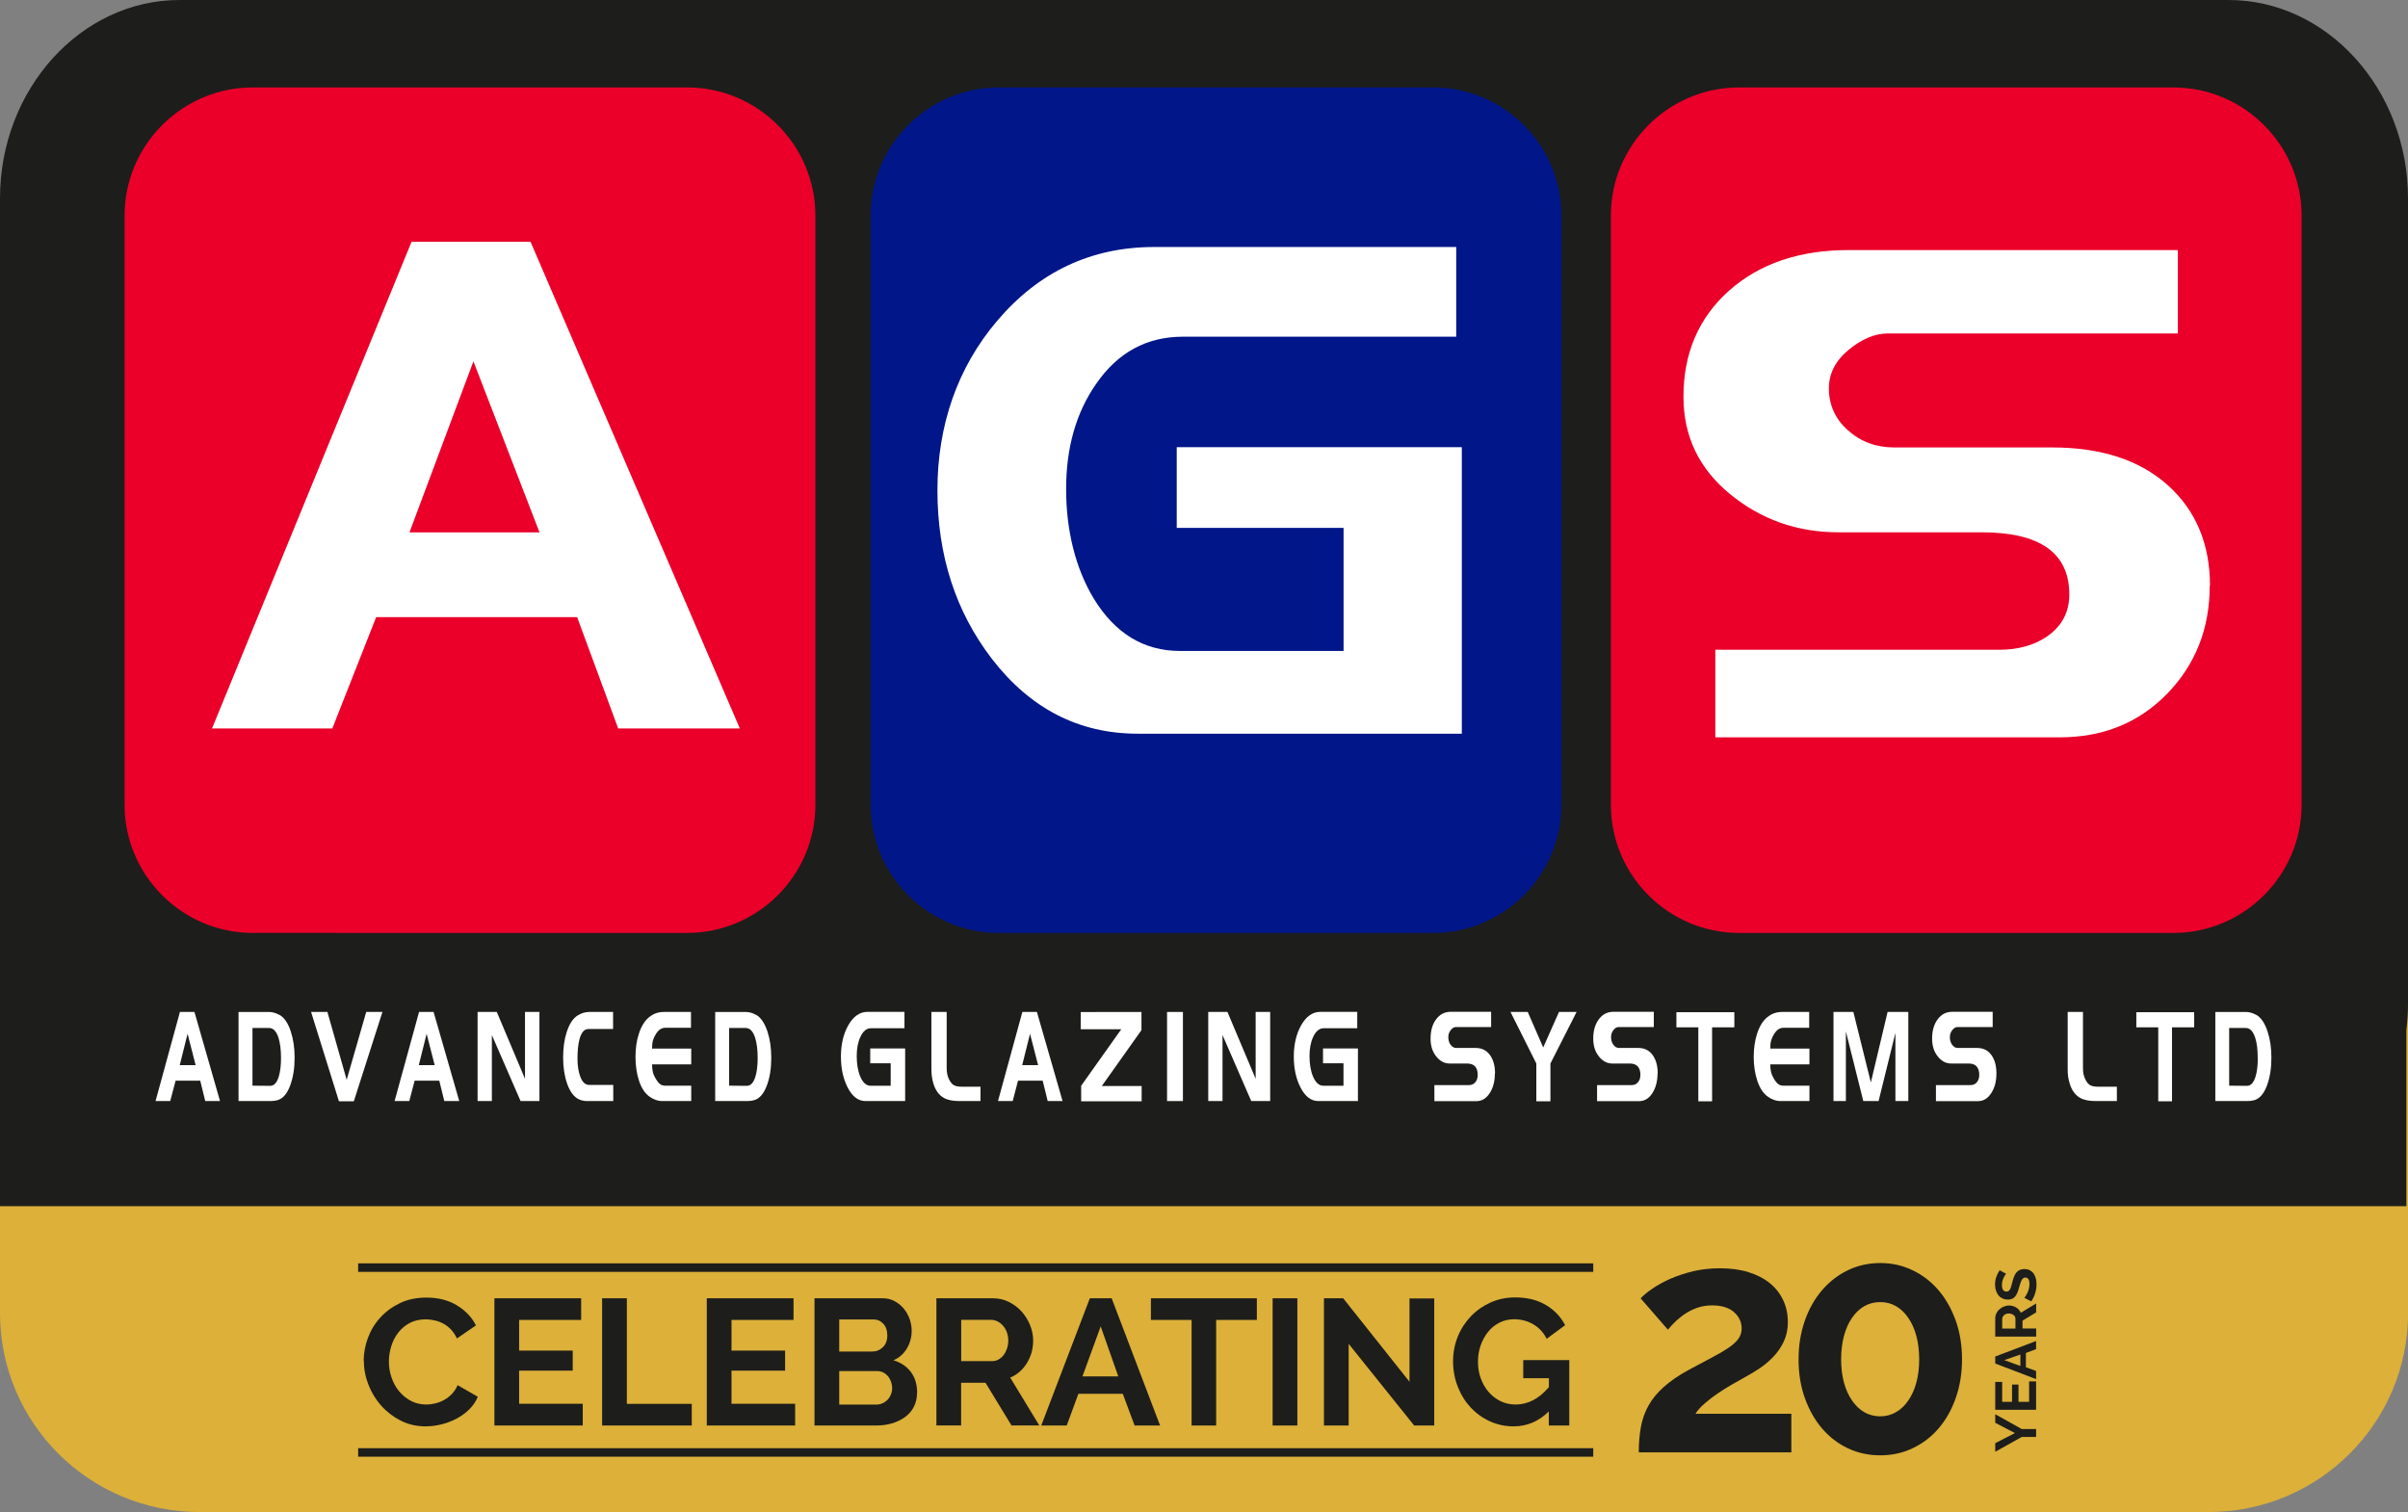 <?xml version="1.0" encoding="UTF-8"?><svg id="uuid-75766df2-3267-4578-a05e-9592717d775a" xmlns="http://www.w3.org/2000/svg" xmlns:xlink="http://www.w3.org/1999/xlink" viewBox="0 0 283.46 178.02"><rect x="0" y="0" width="283.46" height="178.02" fill="#808080" stroke="none"/><defs><style>.cls-1,.cls-2,.cls-3,.cls-4{fill:none;}.cls-2{stroke:#1d1d1b;}.cls-2,.cls-3,.cls-4{stroke-miterlimit:10;}.cls-5{fill:#ea0029;}.cls-5,.cls-6,.cls-7{fill-rule:evenodd;}.cls-6{fill:#001689;}.cls-7,.cls-8{fill:#1d1d1b;}.cls-9{clip-path:url(#clippath-1);}.cls-10{fill:#fff;}.cls-11{fill:#dcb039;}.cls-3{stroke:#001689;}.cls-3,.cls-4{stroke-width:.83px;}.cls-4{stroke:#ea0029;}.cls-12{clip-path:url(#clippath);}</style><clipPath id="clippath"><rect class="cls-1" x="0" y="6.97" width="283.46" height="171.04"/></clipPath><clipPath id="clippath-1"><rect class="cls-1" x=".34" y="6.97" width="282.69" height="171.04"/></clipPath></defs><g class="cls-12"><path class="cls-11" d="M23.5,6.97C10.52,6.97,0,17.46,0,30.41v124.18c0,12.94,10.52,23.43,23.5,23.43h236.47c12.98,0,23.5-10.49,23.5-23.43V30.41c0-12.94-10.52-23.43-23.5-23.43H23.5Z"/></g><path class="cls-8" d="M42.81,160.23c0-.91.17-1.82.5-2.71.33-.89.81-1.69,1.45-2.39.63-.7,1.41-1.27,2.32-1.71.91-.44,1.96-.65,3.12-.65,1.38,0,2.57.3,3.58.91,1.01.61,1.75,1.39,2.25,2.36l-2.24,1.54c-.2-.42-.44-.78-.72-1.07-.28-.29-.58-.52-.91-.69-.32-.17-.66-.29-1.01-.37s-.7-.12-1.03-.12c-.73,0-1.37.15-1.91.44-.54.29-.99.68-1.35,1.15-.36.47-.63,1.01-.81,1.6-.18.6-.27,1.19-.27,1.78,0,.66.11,1.3.32,1.91.21.61.51,1.15.9,1.61.39.46.85.84,1.39,1.12s1.14.42,1.78.42c.34,0,.69-.04,1.06-.13s.71-.22,1.04-.4.64-.42.92-.71c.28-.29.51-.64.68-1.04l2.38,1.37c-.24.56-.58,1.06-1.02,1.49-.44.43-.94.79-1.5,1.09-.56.29-1.15.52-1.78.67-.63.15-1.25.23-1.86.23-1.07,0-2.05-.23-2.93-.68s-1.65-1.04-2.29-1.76c-.64-.72-1.14-1.55-1.5-2.47-.36-.92-.54-1.86-.54-2.82Z"/><path class="cls-8" d="M68.6,165.28v2.55h-10.4v-14.98h10.21v2.55h-7.3v3.61h6.31v2.36h-6.31v3.9h7.49Z"/><path class="cls-8" d="M70.88,167.83v-14.98h2.91v12.43h7.64v2.55h-10.55Z"/><path class="cls-8" d="M93.6,165.28v2.55h-10.4v-14.98h10.21v2.55h-7.3v3.61h6.31v2.36h-6.31v3.9h7.49Z"/><path class="cls-8" d="M107.95,163.97c0,.63-.13,1.19-.38,1.67-.25.48-.6.88-1.04,1.2-.44.32-.96.57-1.54.74-.58.17-1.21.25-1.87.25h-7.24v-14.98h8.02c.52,0,.99.11,1.41.34.42.23.78.52,1.08.88s.52.77.69,1.22c.16.46.24.92.24,1.38,0,.73-.18,1.42-.55,2.06-.37.64-.9,1.12-1.6,1.42.86.25,1.54.71,2.04,1.36.5.65.75,1.47.75,2.46ZM98.79,155.34v3.78h3.88c.49,0,.91-.17,1.26-.51s.52-.8.52-1.39-.16-1.03-.47-1.37c-.32-.34-.71-.51-1.17-.51h-4.01ZM105.02,163.42c0-.27-.05-.52-.14-.77-.09-.25-.21-.46-.37-.64-.16-.18-.34-.33-.55-.43s-.44-.16-.7-.16h-4.47v3.95h4.33c.27,0,.52-.05.75-.15.23-.1.43-.24.6-.41s.3-.38.4-.62c.1-.24.15-.49.15-.76Z"/><path class="cls-8" d="M110.23,167.83v-14.98h6.62c.69,0,1.33.14,1.91.43.58.29,1.09.67,1.51,1.14.42.47.75,1.01.99,1.6.24.6.36,1.2.36,1.8,0,.97-.24,1.85-.73,2.65-.49.79-1.14,1.37-1.97,1.72l3.42,5.63h-3.27l-3.06-5.02h-2.87v5.02h-2.91ZM113.14,160.25h3.65c.27,0,.52-.06.75-.19.23-.13.43-.3.6-.52.17-.22.3-.48.4-.77.1-.3.15-.61.15-.95s-.06-.68-.17-.97c-.11-.3-.26-.55-.45-.77-.19-.22-.41-.39-.65-.51-.25-.12-.5-.18-.75-.18h-3.52v4.85Z"/><path class="cls-8" d="M128.29,152.85h2.57l5.7,14.98h-3l-1.39-3.73h-5.23l-1.37,3.73h-3l5.72-14.98ZM131.64,162.05l-2.07-5.89-2.15,5.89h4.22Z"/><path class="cls-8" d="M147.95,155.4h-4.79v12.43h-2.89v-12.43h-4.79v-2.55h12.47v2.55Z"/><path class="cls-8" d="M149.81,167.83v-14.98h2.91v14.98h-2.91Z"/><path class="cls-8" d="M158.76,158.23v9.6h-2.91v-14.98h2.26l7.81,9.83v-9.81h2.91v14.96h-2.36l-7.7-9.6Z"/><path class="cls-8" d="M182.35,166.14c-1.2,1.2-2.59,1.79-4.18,1.79-.99,0-1.91-.2-2.78-.59-.86-.39-1.62-.94-2.26-1.62-.64-.69-1.15-1.5-1.52-2.44-.37-.94-.56-1.94-.56-3.03,0-1.03.19-1.99.56-2.9.37-.91.89-1.7,1.54-2.38.65-.68,1.42-1.22,2.31-1.62.89-.4,1.85-.6,2.89-.6,1.41,0,2.61.29,3.62.89,1,.59,1.76,1.39,2.27,2.38l-2.17,1.6c-.38-.75-.91-1.32-1.59-1.71-.68-.39-1.42-.59-2.23-.59-.63,0-1.21.13-1.74.4-.53.27-.98.63-1.35,1.1-.37.46-.66,1-.87,1.6s-.31,1.24-.31,1.92.11,1.36.34,1.97c.23.61.54,1.14.93,1.59s.86.81,1.4,1.07c.54.26,1.13.39,1.76.39,1.45,0,2.76-.68,3.92-2.05v-1.05h-3.02v-2.13h5.42v7.7h-2.41v-1.69Z"/><g class="cls-9"><path class="cls-8" d="M225.59,162.76c-.22.82-.54,1.53-.95,2.12-.41.6-.89,1.06-1.45,1.38-.56.32-1.17.49-1.85.49s-1.32-.16-1.88-.49c-.56-.32-1.04-.78-1.45-1.38-.41-.6-.73-1.3-.95-2.12-.22-.82-.33-1.73-.33-2.72s.11-1.91.33-2.74c.22-.83.54-1.55.95-2.14.41-.6.89-1.06,1.45-1.38.56-.32,1.19-.48,1.88-.48s1.29.16,1.85.48c.56.32,1.04.78,1.45,1.38.41.6.73,1.31.95,2.14s.33,1.75.33,2.74-.11,1.9-.33,2.72M230.23,155.51c-.49-1.38-1.16-2.57-2.01-3.58-.86-1.01-1.88-1.8-3.06-2.37-1.18-.57-2.45-.86-3.82-.86s-2.67.29-3.84.86c-1.17.57-2.18,1.36-3.04,2.37-.86,1.01-1.53,2.2-2.01,3.58-.48,1.38-.73,2.89-.73,4.53s.24,3.15.73,4.53c.49,1.38,1.16,2.57,2.01,3.58.86,1.01,1.87,1.79,3.04,2.35,1.17.56,2.45.84,3.84.84s2.64-.28,3.82-.84c1.18-.56,2.2-1.34,3.06-2.35.86-1.01,1.53-2.2,2.01-3.58.48-1.38.73-2.89.73-4.53s-.24-3.15-.73-4.53M210.87,170.96v-4.51h-11.29c.25-.4.61-.8,1.08-1.21.47-.41.99-.81,1.55-1.19.56-.38,1.12-.74,1.69-1.06.57-.32,1.08-.61,1.53-.86.55-.3,1.11-.64,1.69-1.02.58-.38,1.12-.84,1.62-1.36.5-.52.91-1.12,1.23-1.79.32-.67.49-1.44.49-2.31,0-.92-.18-1.77-.54-2.55-.36-.78-.88-1.45-1.56-2.01-.68-.56-1.52-.99-2.52-1.31-.99-.31-2.12-.46-3.39-.46-1.12,0-2.17.12-3.15.35-.98.24-1.88.54-2.68.89-.81.36-1.51.75-2.11,1.16-.6.41-1.06.79-1.38,1.14l3.21,3.69c.3-.37.63-.73.99-1.06.36-.33.76-.64,1.19-.91.43-.27.9-.49,1.4-.65.5-.16,1.04-.24,1.64-.24,1.12,0,1.98.27,2.57.8.6.54.89,1.17.89,1.92,0,.47-.14.89-.41,1.25-.27.36-.67.71-1.19,1.06-.52.35-1.17.73-1.96,1.14-.78.41-1.68.89-2.7,1.44-1.17.64-2.13,1.3-2.89,1.98-.76.67-1.35,1.39-1.79,2.16-.44.77-.74,1.61-.91,2.51s-.26,1.92-.26,3.04h17.96Z"/></g><path class="cls-8" d="M234.87,169.91l2.32-1.19-2.32-1.21v-1.01l3.13,1.75h1.68v.93h-1.69l-3.12,1.74v-1.02Z"/><path class="cls-8" d="M238.86,162.64h.82v3.34h-4.81v-3.28h.82v2.34h1.16v-2.03h.76v2.03h1.25v-2.41Z"/><path class="cls-8" d="M234.87,160.54v-.83l4.81-1.83v.96l-1.2.45v1.68l1.2.44v.96l-4.81-1.84ZM237.83,159.47l-1.89.66,1.89.69v-1.35Z"/><path class="cls-8" d="M239.68,157.36h-4.81v-2.13c0-.22.05-.43.14-.61s.21-.35.37-.48c.15-.14.32-.24.52-.32.19-.08.38-.12.58-.12.31,0,.6.08.85.23s.44.37.55.63l1.81-1.1v1.05l-1.61.98v.92h1.61v.94ZM237.25,156.42v-1.17c0-.09-.02-.17-.06-.24-.04-.07-.1-.14-.17-.19-.07-.05-.15-.1-.25-.13-.09-.03-.2-.05-.3-.05s-.22.02-.31.05-.18.08-.25.15c-.07.06-.12.13-.16.21s-.06.16-.06.24v1.13h1.56Z"/><path class="cls-8" d="M236.13,149.99s-.07.09-.13.17c-.05.08-.11.19-.16.31-.05.12-.1.25-.13.39-.04.14-.05.28-.05.43,0,.26.05.45.14.58.09.13.23.19.4.19.1,0,.18-.02.25-.07s.12-.12.17-.21c.05-.09.09-.2.13-.34.04-.14.08-.3.13-.48.06-.24.13-.45.2-.64.07-.19.16-.35.27-.49.11-.13.24-.24.39-.31s.34-.11.56-.11c.26,0,.48.05.66.15.18.1.33.23.44.39.11.17.2.36.25.57.05.21.08.44.08.67,0,.36-.05.72-.16,1.07s-.26.67-.46.95l-.81-.41s.09-.11.16-.22c.07-.11.13-.23.2-.38.07-.14.12-.3.17-.48.04-.18.07-.36.07-.54,0-.52-.17-.77-.49-.77-.1,0-.19.03-.26.09s-.14.14-.19.25c-.05.11-.1.24-.15.39s-.09.33-.15.51c-.06.23-.13.43-.21.6-.08.17-.16.31-.26.42-.1.11-.22.2-.35.25-.13.06-.29.08-.48.08-.24,0-.46-.04-.65-.14-.19-.09-.35-.21-.47-.38-.13-.16-.22-.35-.29-.56-.07-.21-.1-.44-.1-.68,0-.34.05-.65.16-.94.11-.28.23-.53.38-.75l.76.41Z"/><line class="cls-2" x1="42.16" y1="149.24" x2="187.55" y2="149.24"/><line class="cls-2" x1="42.16" y1="171" x2="187.55" y2="171"/><path class="cls-7" d="M283.46,23.35c0-12.84-9.51-23.35-21.13-23.35H21.13C9.51,0,0,10.51,0,23.35v118.66h283.27v-20.7c.12-1.01.19-2.04.19-3.08V23.35Z"/><path class="cls-5" d="M29.74,10.71h51.17c8.06,0,14.66,6.6,14.66,14.66v69.39c0,8.06-6.6,14.66-14.66,14.66H29.74c-8.06,0-14.66-6.6-14.66-14.66V25.37c0-8.06,6.6-14.66,14.66-14.66"/><path class="cls-4" d="M29.74,10.71h51.17c8.06,0,14.66,6.6,14.66,14.66v69.39c0,8.06-6.6,14.66-14.66,14.66H29.74c-8.06,0-14.66-6.6-14.66-14.66V25.37c0-8.06,6.6-14.66,14.66-14.66"/><path class="cls-10" d="M63.51,62.68l-7.78-20.14-7.53,20.14h15.31ZM87.09,85.76h-14.32l-4.83-13.1h-23.66l-5.16,13.1h-14.16l23.49-57.3h14l24.64,57.3Z"/><path class="cls-10" d="M23.03,125.4l-.95-3.69-.92,3.69h1.87ZM25.91,129.63h-1.75l-.59-2.4h-2.9l-.63,2.4h-1.73l2.87-10.49h1.71l3.01,10.49h.01Z"/><path class="cls-10" d="M33.08,124.58c0-.97-.1-1.76-.29-2.38-.25-.78-.62-1.17-1.12-1.17h-1.95v6.79l2.08.02c.46,0,.79-.36,1.01-1.07.18-.58.27-1.31.27-2.19M32.9,119.48c.56.32,1.01.97,1.33,1.96.3.91.45,1.94.45,3.09,0,1.23-.17,2.3-.5,3.21-.36,1-.86,1.59-1.49,1.78-.24.07-.52.11-.83.11h-3.78v-10.49h3.56c.42,0,.84.12,1.25.35"/><polygon class="cls-10" points="45.02 119.14 41.65 129.66 39.9 129.66 36.62 119.14 38.54 119.14 40.81 127.13 43.11 119.14 45.02 119.14"/><path class="cls-10" d="M51.17,125.4l-.95-3.69-.92,3.69h1.87ZM54.05,129.63h-1.75l-.59-2.4h-2.9l-.63,2.4h-1.73l2.88-10.49h1.71l3.02,10.49h0Z"/><polygon class="cls-10" points="63.5 129.63 61.28 129.63 57.9 121.86 57.9 129.63 56.22 129.63 56.22 119.14 58.48 119.14 61.8 127.01 61.8 119.14 63.5 119.14 63.5 129.63"/><path class="cls-10" d="M72.2,129.63h-3.1c-.31,0-.62-.06-.93-.19-.59-.27-1.07-.89-1.41-1.86-.31-.88-.47-1.9-.47-3.07s.14-2.13.42-3c.31-.96.74-1.62,1.31-1.97.44-.27.89-.4,1.35-.4h2.8v2.01h-2.91c-.47,0-.82.39-1.03,1.15-.17.6-.25,1.39-.25,2.35,0,.82.11,1.51.32,2.08.24.67.59,1,1.04,1h2.85v1.89"/><path class="cls-10" d="M81.37,129.63h-3.42c-.53,0-1.03-.18-1.52-.54-.53-.39-.93-1.01-1.21-1.86-.28-.85-.41-1.79-.41-2.8s.13-1.93.4-2.74c.29-.89.7-1.54,1.22-1.95.29-.22.56-.38.83-.46.26-.09.57-.14.91-.14h3.17v1.86h-2.93c-.26,0-.48.05-.66.16s-.35.29-.53.56c-.17.27-.29.53-.36.78-.07.26-.1.57-.1.95h4.61v1.86h-4.61c0,.34.03.64.09.89.06.26.17.52.33.79.16.27.32.48.49.62s.37.21.61.21h3.09v1.81"/><path class="cls-10" d="M89.19,124.58c0-.97-.1-1.76-.29-2.38-.25-.78-.62-1.17-1.12-1.17h-1.95v6.79l2.08.02c.45,0,.79-.36,1.01-1.07.18-.58.27-1.31.27-2.19M89.01,119.48c.56.32,1,.97,1.33,1.96.3.91.45,1.94.45,3.09,0,1.23-.16,2.3-.5,3.21-.36,1-.86,1.59-1.49,1.78-.25.07-.53.11-.83.11h-3.78v-10.49h3.57c.42,0,.84.12,1.25.35"/><path class="cls-10" d="M106.54,129.63h-4.67c-.85,0-1.55-.54-2.1-1.62-.52-1.02-.78-2.23-.78-3.63s.29-2.65.86-3.66c.6-1.06,1.36-1.59,2.27-1.59h4.35v1.93h-3.94c-.52,0-.94.34-1.25,1.02-.29.62-.43,1.37-.43,2.26s.13,1.71.4,2.37c.31.75.72,1.12,1.24,1.12h2.36v-2.65h-2.41v-1.74h4.11v6.18"/><path class="cls-10" d="M115.43,129.63h-2.54c-.74,0-1.34-.12-1.78-.37-.57-.32-.98-.87-1.22-1.65-.09-.3-.16-.59-.19-.86-.04-.28-.06-.59-.06-.95v-6.66h1.8v6.57c0,.3.02.56.07.78.05.23.13.45.25.67.17.32.36.53.58.63s.5.15.84.15h2.24v1.69"/><path class="cls-10" d="M122.2,125.4l-.95-3.69-.92,3.69h1.87ZM125.08,129.63h-1.75l-.59-2.4h-2.9l-.63,2.4h-1.73l2.87-10.49h1.71l3.02,10.49Z"/><polygon class="cls-10" points="134.39 129.66 127.27 129.66 127.27 127.83 131.99 121.18 127.22 121.18 127.22 119.15 134.37 119.14 134.37 121.28 129.7 127.86 134.39 127.86 134.39 129.66"/><rect class="cls-10" x="137.38" y="119.14" width="1.87" height="10.49"/><polygon class="cls-10" points="149.52 129.63 147.29 129.63 143.91 121.86 143.91 129.63 142.23 129.63 142.23 119.14 144.49 119.14 147.81 127.01 147.81 119.14 149.52 119.14 149.52 129.63"/><path class="cls-10" d="M159.85,129.63h-4.67c-.85,0-1.55-.54-2.1-1.62-.52-1.02-.78-2.23-.78-3.63s.29-2.65.86-3.66c.6-1.06,1.36-1.59,2.26-1.59h4.35v1.93h-3.94c-.52,0-.94.34-1.25,1.02-.29.62-.43,1.37-.43,2.26s.13,1.71.4,2.37c.31.75.72,1.12,1.24,1.12h2.36v-2.65h-2.41v-1.74h4.11v6.18"/><path class="cls-10" d="M175.97,126.38c0,.92-.2,1.69-.61,2.32s-.93.94-1.55.94h-4.96v-1.89h4.09c.27,0,.5-.09.69-.29.21-.22.32-.52.32-.91,0-.89-.42-1.34-1.26-1.34h-2.06c-.59,0-1.12-.27-1.56-.83-.45-.55-.67-1.25-.67-2.1,0-.94.22-1.7.66-2.28.44-.59,1.01-.88,1.73-.88h4.74v1.8h-4.18c-.19,0-.38.12-.57.35-.19.24-.29.51-.29.83,0,.36.09.66.27.91.19.25.41.37.67.37h2.28c.71,0,1.26.27,1.67.82.4.54.61,1.27.61,2.16"/><polygon class="cls-10" points="185.59 119.14 182.51 125.21 182.51 129.66 180.85 129.66 180.85 125.21 177.81 119.14 179.84 119.14 181.66 123.32 183.52 119.14 185.59 119.14"/><path class="cls-10" d="M195.12,126.38c0,.92-.21,1.69-.61,2.32-.41.63-.93.94-1.55.94h-4.96v-1.89h4.09c.27,0,.5-.09.69-.29.21-.22.32-.52.32-.91,0-.89-.42-1.34-1.26-1.34h-2.06c-.59,0-1.12-.27-1.56-.83-.45-.55-.67-1.25-.67-2.1,0-.94.22-1.7.66-2.28.44-.59,1.01-.88,1.73-.88h4.74v1.8h-4.18c-.19,0-.38.12-.57.35-.19.24-.28.51-.28.83,0,.36.09.66.27.91.19.25.41.37.67.37h2.27c.71,0,1.26.27,1.67.82.4.54.61,1.27.61,2.16"/><polygon class="cls-10" points="204.16 120.95 201.54 120.95 201.54 129.66 199.92 129.66 199.92 120.95 197.34 120.95 197.34 119.17 204.16 119.17 204.16 120.95"/><path class="cls-10" d="M213.01,129.63h-3.42c-.53,0-1.03-.18-1.52-.54-.53-.39-.93-1.01-1.21-1.86-.28-.85-.42-1.79-.42-2.8s.14-1.93.4-2.74c.29-.89.7-1.54,1.22-1.95.29-.22.56-.38.83-.46.26-.09.57-.14.91-.14h3.17v1.86h-2.93c-.26,0-.48.05-.66.16-.18.11-.35.29-.53.56-.17.27-.29.53-.36.78-.07.26-.1.57-.1.95h4.61v1.86h-4.61c0,.34.03.64.09.89.06.26.17.52.33.79.15.27.32.48.49.62s.37.21.61.21h3.09v1.81"/><polygon class="cls-10" points="224.64 129.63 223.12 129.63 223.12 121.61 221.14 129.63 219.34 129.63 217.29 121.43 217.29 129.63 215.83 129.63 215.83 119.14 218.17 119.14 220.23 127.44 222.2 119.14 224.64 119.14 224.64 129.63"/><path class="cls-10" d="M235.01,126.38c0,.92-.2,1.69-.61,2.32s-.93.94-1.55.94h-4.96v-1.89h4.09c.27,0,.5-.09.69-.29.21-.22.32-.52.32-.91,0-.89-.42-1.34-1.26-1.34h-2.06c-.6,0-1.12-.27-1.56-.83-.45-.55-.67-1.25-.67-2.1,0-.94.22-1.7.66-2.28.44-.59,1.01-.88,1.73-.88h4.74v1.8h-4.18c-.19,0-.38.12-.57.35-.19.24-.29.51-.29.83,0,.36.09.66.27.91.18.25.41.37.67.37h2.27c.71,0,1.27.27,1.67.82.4.54.6,1.27.6,2.16"/><path class="cls-10" d="M249.19,129.63h-2.54c-.74,0-1.34-.12-1.78-.37-.57-.32-.98-.87-1.22-1.65-.09-.3-.16-.59-.2-.86-.04-.28-.05-.59-.05-.95v-6.66h1.8v6.57c0,.3.02.56.07.78.05.23.13.45.25.67.17.32.36.53.58.63s.5.15.84.15h2.25v1.69"/><polygon class="cls-10" points="258.29 120.95 255.68 120.95 255.68 129.66 254.06 129.66 254.06 120.95 251.48 120.95 251.48 119.17 258.29 119.17 258.29 120.95"/><path class="cls-10" d="M265.77,124.58c0-.97-.09-1.76-.29-2.38-.25-.78-.62-1.17-1.12-1.17h-1.95v6.79l2.09.02c.45,0,.79-.36,1.01-1.07.18-.58.27-1.31.27-2.19M265.6,119.48c.56.32,1,.97,1.33,1.96.3.91.45,1.94.45,3.09,0,1.23-.17,2.3-.5,3.21-.36,1-.86,1.59-1.49,1.78-.25.07-.52.11-.83.11h-3.78v-10.49h3.57c.42,0,.84.12,1.25.35"/><path class="cls-6" d="M117.56,10.71h51.17c8.06,0,14.66,6.6,14.66,14.66v69.39c0,8.06-6.6,14.66-14.66,14.66h-51.17c-8.06,0-14.66-6.6-14.66-14.66V25.37c0-8.06,6.6-14.66,14.66-14.66"/><path class="cls-3" d="M117.56,10.71h51.17c8.06,0,14.66,6.6,14.66,14.66v69.39c0,8.06-6.6,14.66-14.66,14.66h-51.17c-8.06,0-14.66-6.6-14.66-14.66V25.37c0-8.06,6.6-14.66,14.66-14.66"/><path class="cls-5" d="M204.7,10.71h51.16c8.06,0,14.66,6.6,14.66,14.66v69.39c0,8.06-6.6,14.66-14.66,14.66h-51.16c-8.06,0-14.66-6.6-14.66-14.66V25.37c0-8.06,6.6-14.66,14.66-14.66"/><path class="cls-4" d="M204.7,10.71h51.16c8.06,0,14.66,6.6,14.66,14.66v69.39c0,8.06-6.6,14.66-14.66,14.66h-51.16c-8.06,0-14.66-6.6-14.66-14.66V25.37c0-8.06,6.6-14.66,14.66-14.66"/><path class="cls-10" d="M172.07,86.38h-38.14c-6.93,0-12.66-2.95-17.19-8.84-4.26-5.57-6.39-12.17-6.39-19.81s2.35-14.46,7.04-19.97c4.91-5.78,11.08-8.68,18.5-8.68h35.53v10.56h-32.17c-4.26,0-7.67,1.85-10.23,5.57-2.35,3.38-3.52,7.5-3.52,12.36s1.09,9.33,3.27,12.93c2.51,4.09,5.89,6.14,10.15,6.14h19.24v-14.49h-19.64v-9.5h33.56v33.72"/><path class="cls-10" d="M260.12,68.96c0,5.02-1.66,9.25-4.99,12.69s-7.56,5.16-12.69,5.16h-40.52v-10.31h33.4c2.24,0,4.12-.52,5.65-1.57,1.74-1.2,2.62-2.85,2.62-4.94,0-4.88-3.44-7.32-10.31-7.32h-16.86c-4.86,0-9.11-1.5-12.77-4.5s-5.48-6.82-5.48-11.46c0-5.13,1.79-9.29,5.36-12.48,3.58-3.19,8.28-4.79,14.12-4.79h38.72v9.82h-34.13c-1.53,0-3.07.64-4.62,1.92-1.56,1.28-2.33,2.8-2.33,4.54,0,1.96.75,3.62,2.25,4.95,1.5,1.34,3.31,2.01,5.45,2.01h18.58c5.78,0,10.33,1.49,13.63,4.46,3.3,2.97,4.95,6.92,4.95,11.83"/></svg>